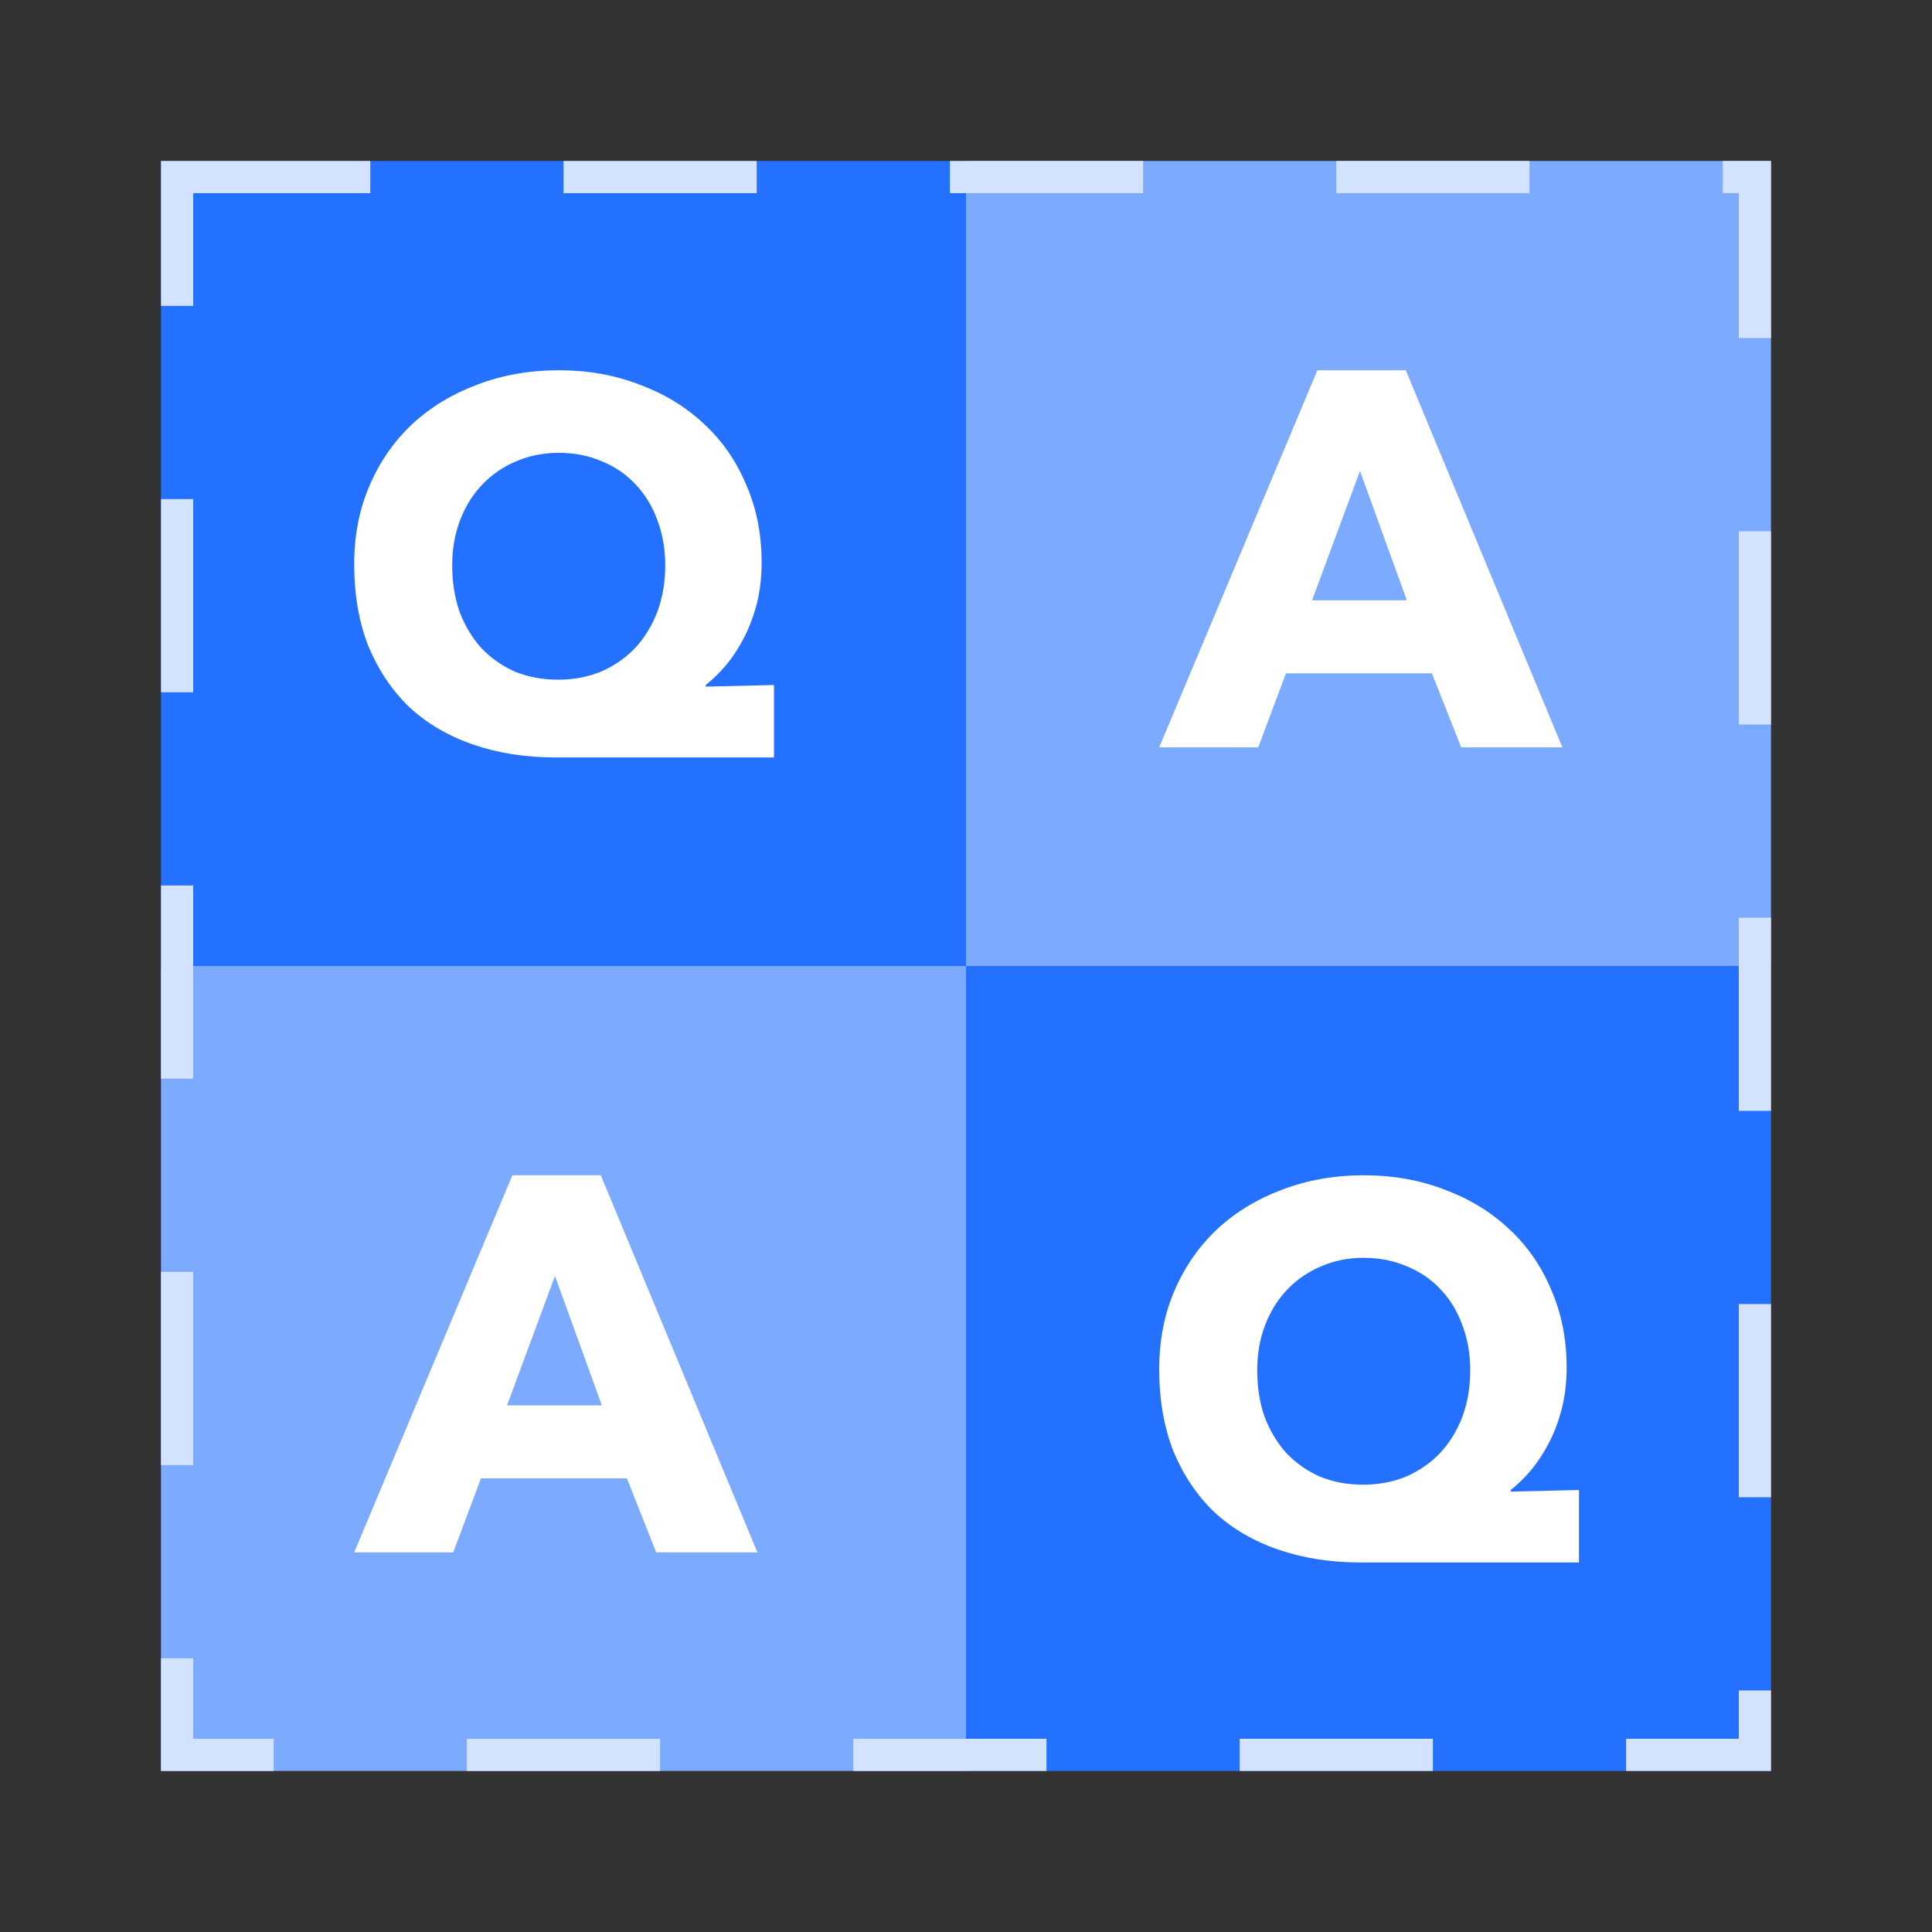 <svg width="120" height="120" viewBox="0 0 120 120" fill="none" xmlns="http://www.w3.org/2000/svg">
<rect x="0" y="0" width="120" height="120" fill="#333333" stroke="none"/>
<rect x="10" y="10" width="50" height="50" fill="#2471FF"/>
<rect x="10" y="59.998" width="50" height="50" fill="#7CAAFF"/>
<rect x="60" y="60" width="50" height="50" fill="#2471FF"/>
<rect x="60" y="9.998" width="50" height="50" fill="#7CAAFF"/>
<rect x="11" y="10.998" width="98" height="98" stroke="#D3E3FF" stroke-width="2" stroke-dasharray="12 12"/>
<path d="M34.504 47.047C32.652 47.047 30.954 46.782 29.41 46.253C27.866 45.724 26.543 44.952 25.44 43.937C24.36 42.901 23.511 41.644 22.893 40.166C22.298 38.666 22 36.957 22 35.039C22 33.252 22.32 31.62 22.959 30.143C23.599 28.665 24.481 27.397 25.606 26.339C26.753 25.28 28.098 24.464 29.642 23.891C31.207 23.295 32.894 22.997 34.703 22.997C36.511 22.997 38.187 23.295 39.731 23.891C41.275 24.464 42.609 25.28 43.734 26.339C44.858 27.375 45.73 28.632 46.347 30.11C46.987 31.565 47.306 33.175 47.306 34.94C47.306 35.844 47.207 36.693 47.009 37.487C46.81 38.258 46.545 38.964 46.215 39.604C45.884 40.243 45.509 40.817 45.09 41.324C44.671 41.809 44.252 42.217 43.833 42.548V42.647L48.073 42.548V47.047H34.504ZM41.319 35.105C41.319 34.09 41.154 33.153 40.823 32.293C40.514 31.433 40.062 30.694 39.466 30.077C38.893 29.459 38.198 28.985 37.382 28.654C36.566 28.301 35.673 28.125 34.703 28.125C33.755 28.125 32.872 28.301 32.056 28.654C31.262 28.985 30.568 29.459 29.972 30.077C29.377 30.694 28.914 31.433 28.583 32.293C28.252 33.153 28.087 34.09 28.087 35.105C28.087 36.163 28.241 37.134 28.55 38.016C28.881 38.876 29.333 39.626 29.906 40.265C30.502 40.883 31.196 41.368 31.99 41.721C32.806 42.052 33.699 42.217 34.67 42.217C35.618 42.217 36.5 42.052 37.316 41.721C38.132 41.368 38.838 40.883 39.433 40.265C40.029 39.626 40.492 38.876 40.823 38.016C41.154 37.134 41.319 36.163 41.319 35.105Z" fill="white"/>
<path d="M84.504 97.047C82.652 97.047 80.954 96.782 79.41 96.253C77.866 95.724 76.543 94.952 75.44 93.937C74.36 92.901 73.511 91.644 72.893 90.166C72.298 88.666 72 86.957 72 85.039C72 83.252 72.32 81.62 72.959 80.143C73.599 78.665 74.481 77.397 75.606 76.339C76.752 75.28 78.098 74.464 79.641 73.891C81.207 73.295 82.894 72.998 84.703 72.998C86.511 72.998 88.187 73.295 89.731 73.891C91.275 74.464 92.609 75.28 93.734 76.339C94.858 77.375 95.73 78.632 96.347 80.11C96.987 81.565 97.306 83.175 97.306 84.939C97.306 85.844 97.207 86.693 97.009 87.487C96.81 88.258 96.546 88.964 96.215 89.604C95.884 90.243 95.509 90.817 95.09 91.324C94.671 91.809 94.252 92.217 93.833 92.548V92.647L98.073 92.548V97.047H84.504ZM91.319 85.105C91.319 84.09 91.153 83.153 90.823 82.293C90.514 81.433 90.062 80.694 89.466 80.077C88.893 79.459 88.198 78.985 87.382 78.654C86.566 78.301 85.673 78.125 84.703 78.125C83.754 78.125 82.872 78.301 82.056 78.654C81.263 78.985 80.568 79.459 79.972 80.077C79.377 80.694 78.914 81.433 78.583 82.293C78.252 83.153 78.087 84.09 78.087 85.105C78.087 86.163 78.241 87.134 78.55 88.016C78.881 88.876 79.333 89.626 79.906 90.265C80.502 90.883 81.196 91.368 81.99 91.721C82.806 92.052 83.699 92.217 84.67 92.217C85.618 92.217 86.5 92.052 87.316 91.721C88.132 91.368 88.838 90.883 89.433 90.265C90.029 89.626 90.492 88.876 90.823 88.016C91.153 87.134 91.319 86.163 91.319 85.105Z" fill="white"/>
<path d="M90.757 46.418L88.937 41.82H79.873L78.153 46.418H72L81.825 22.997H87.316L97.042 46.418H90.757ZM84.471 29.25L81.494 37.288H87.382L84.471 29.25Z" fill="white"/>
<path d="M40.757 96.418L38.937 91.82H29.873L28.153 96.418H22L31.825 72.998H37.316L47.042 96.418H40.757ZM34.471 79.25L31.494 87.288H37.382L34.471 79.25Z" fill="white"/>
</svg>
